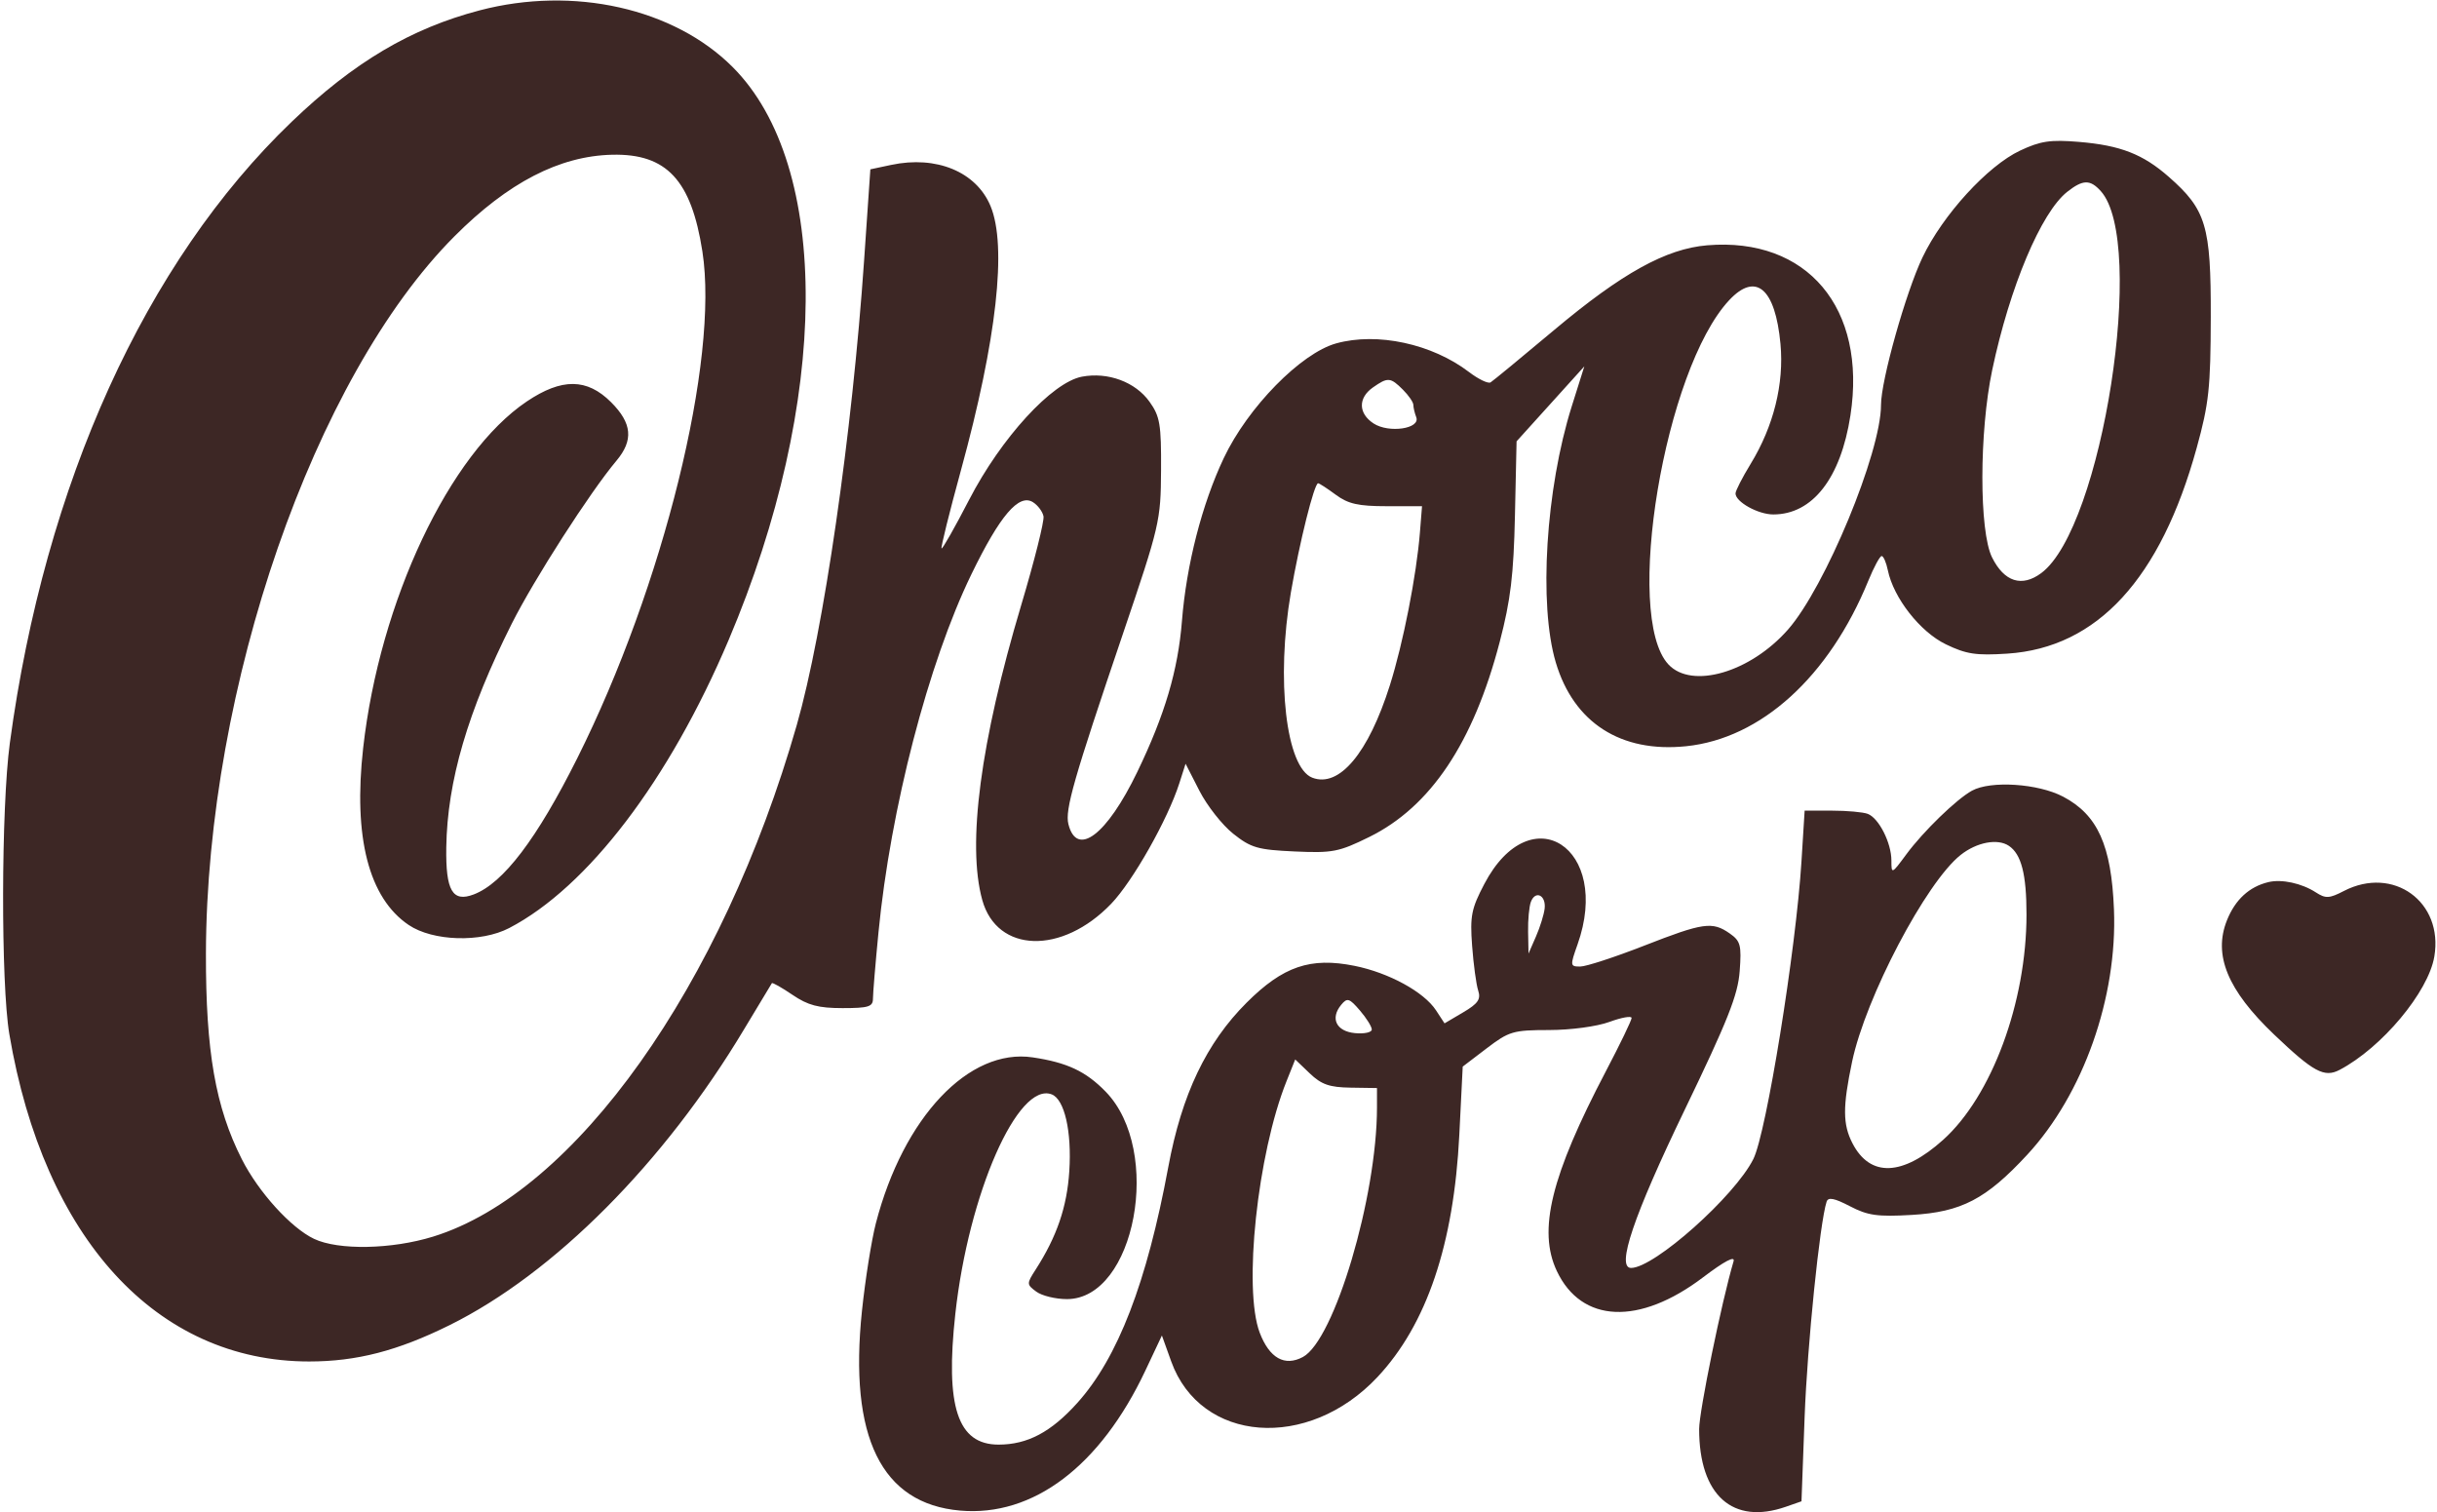 <svg width="469" height="291" viewBox="0 0 469 291" fill="none" xmlns="http://www.w3.org/2000/svg">
<g clip-path="url(#clip0_48_2)">
<path fill-rule="evenodd" clip-rule="evenodd" d="M92.322 1.992C79.064 5.467 68.085 11.972 56.134 23.435C27.976 50.443 8.632 93.083 1.892 143C0.213 155.428 0.155 189.309 1.795 199C8.452 238.333 30.13 262 59.5 262C68.62 262 76.528 259.956 86.5 255.021C106.633 245.058 127.845 223.742 143.243 198C146.039 193.325 148.426 189.365 148.546 189.201C148.667 189.036 150.456 190.048 152.522 191.451C155.492 193.466 157.507 194 162.14 194C167.148 194 168 193.734 168 192.174C168 191.169 168.478 185.432 169.063 179.424C171.381 155.6 178.651 127.59 186.952 110.5C192.438 99.205 196.086 94.935 198.795 96.641C199.733 97.231 200.645 98.453 200.823 99.356C201.001 100.259 199.066 107.963 196.523 116.476C188.685 142.714 186.073 162.521 189.04 173.205C191.874 183.41 204.379 183.773 213.842 173.925C218.003 169.594 224.73 157.703 226.959 150.737L228.164 146.973L230.832 152.186C232.299 155.054 235.227 158.771 237.339 160.446C240.756 163.159 242.052 163.533 249.147 163.855C256.444 164.187 257.655 163.952 263.493 161.078C275.315 155.258 283.561 142.931 288.628 123.5C290.719 115.484 291.298 110.667 291.55 99.216L291.864 84.931L298.384 77.716L304.904 70.5L302.478 78.205C297.478 94.089 296.093 116.329 299.409 127.475C302.861 139.079 311.92 144.902 324.5 143.603C338.919 142.114 352.004 130.228 359.559 111.754C360.627 109.143 361.781 107.006 362.125 107.004C362.469 107.002 363.005 108.237 363.317 109.75C364.414 115.068 369.523 121.591 374.464 123.982C378.407 125.892 380.296 126.178 386.327 125.783C403.605 124.65 415.798 111.4 422.749 86.203C425.107 77.656 425.431 74.654 425.463 61C425.505 43.447 424.576 40.347 417.382 34.03C412.405 29.66 408.072 27.973 400.116 27.307C394.603 26.846 392.71 27.125 388.76 28.982C382.515 31.918 373.88 41.37 369.984 49.533C366.769 56.271 362 73.226 362 77.921C362 87.081 351.25 113.032 344.087 121.166C336.829 129.408 325.575 132.68 321.08 127.855C312.406 118.545 320.346 71.036 332.797 57.75C337.916 52.287 341.653 55.481 342.651 66.171C343.368 73.842 341.331 82.041 336.914 89.265C335.311 91.886 334 94.448 334 94.958C334 96.585 338.345 99 341.272 99C348.82 99 354.251 92.027 356.115 79.94C359.303 59.284 347.791 45.609 328.559 47.204C320.638 47.86 312.149 52.558 299.106 63.501C292.839 68.758 287.329 73.297 286.862 73.585C286.394 73.874 284.522 72.975 282.702 71.586C275.59 66.162 265.073 63.893 257.163 66.076C250.367 67.951 240.145 78.375 235.518 88.147C231.322 97.01 228.327 108.674 227.466 119.5C226.711 128.995 224.175 137.56 218.852 148.587C213.005 160.703 207.237 165.063 205.613 158.595C204.926 155.857 206.622 149.935 216.097 122C223.186 101.098 223.39 100.222 223.444 90.5C223.494 81.657 223.238 80.132 221.233 77.322C218.509 73.503 213.24 71.545 208.221 72.486C202.472 73.565 192.673 84.258 186.505 96.184C183.757 101.496 181.371 105.704 181.202 105.535C181.033 105.366 182.713 98.598 184.934 90.495C191.822 65.373 193.839 47.337 190.621 39.636C187.87 33.051 180.212 29.887 171.5 31.736L167.5 32.586L166.303 50.015C164.001 83.518 158.504 121.488 153.347 139.5C138.954 189.773 110.696 229.527 83.351 237.973C75.374 240.437 65.13 240.63 60.441 238.405C55.996 236.296 49.746 229.406 46.542 223.083C41.468 213.07 39.591 202.316 39.632 183.5C39.744 132.293 60.453 72.541 87.476 45.461C97.791 35.123 107.688 30.008 117.819 29.777C128.281 29.539 133.038 34.64 135.175 48.39C138.416 69.234 127.673 112.76 111.115 145.872C103.326 161.448 96.854 169.964 91.163 172.128C87.082 173.68 85.759 171.407 85.886 163.062C86.08 150.329 90.011 136.903 98.486 120.027C102.772 111.494 113.554 94.708 118.625 88.673C121.949 84.717 121.652 81.452 117.6 77.4C112.974 72.774 108.117 72.729 101.391 77.25C86.495 87.263 73.068 115.693 69.89 143.948C67.959 161.121 70.967 172.814 78.65 178C83.308 181.144 92.564 181.426 98 178.59C113.126 170.699 128.783 150.145 140.227 123.156C159.711 77.206 160.024 31.929 140.989 12.894C129.68 1.585 110.374 -2.74 92.322 1.992ZM404.287 36.765C413.15 46.558 404.582 101.57 392.837 110.285C389.101 113.057 385.712 111.974 383.369 107.261C380.873 102.238 380.89 83.117 383.401 71.204C386.771 55.222 392.818 40.861 397.844 36.908C400.854 34.54 402.246 34.509 404.287 36.765ZM270 75C271.1 76.1 272 77.413 272 77.918C272 78.423 272.25 79.487 272.555 80.282C273.409 82.509 267.27 83.407 264.336 81.485C261.39 79.554 261.341 76.575 264.223 74.557C267.083 72.553 267.592 72.592 270 75ZM257.065 95.206C259.454 96.972 261.405 97.412 266.858 97.412H273.667L273.264 102.456C272.6 110.758 270.044 123.758 267.48 131.874C263.35 144.945 257.728 151.644 252.555 149.659C247.497 147.719 245.541 130.809 248.43 114C250.083 104.379 252.924 93 253.672 93C253.897 93 255.424 93.993 257.065 95.206ZM379.5 152.16C376.513 153.803 370.14 159.983 366.879 164.4C364.048 168.236 364 168.255 364 165.6C364 162.209 361.586 157.439 359.455 156.621C358.565 156.28 355.466 156 352.569 156H347.302L346.694 165.75C345.63 182.812 339.94 218.02 337.435 223.037C333.861 230.197 318.367 244 313.904 244C310.988 244 314.387 233.965 324.187 213.643C332.534 196.335 334.459 191.481 334.802 186.884C335.175 181.885 334.965 181.089 332.888 179.634C329.537 177.287 327.799 177.536 316.381 182C310.755 184.2 305.237 186 304.12 186C302.16 186 302.142 185.85 303.596 181.75C310.191 163.161 294.623 153.044 285.665 170.097C283.163 174.86 282.884 176.27 283.308 182C283.572 185.575 284.097 189.447 284.473 190.605C285.024 192.3 284.461 193.121 281.579 194.821L278.001 196.932L276.359 194.425C274.034 190.877 267.28 187.19 260.677 185.864C252.185 184.159 246.933 185.949 239.925 192.939C232.166 200.679 227.426 210.619 224.835 224.584C220.707 246.833 215.126 261.307 207.331 269.976C202.28 275.594 197.735 278 192.171 278C184.286 278 181.881 270.714 183.855 252.805C186.4 229.702 195.891 208.102 202.399 210.6C204.865 211.546 206.281 217.728 205.785 225.387C205.339 232.281 203.398 237.954 199.31 244.316C197.553 247.05 197.556 247.173 199.441 248.566C200.509 249.355 203.156 250 205.323 250C218.482 250 223.828 221.418 212.789 210.082C208.969 206.159 205.375 204.47 198.744 203.481C186.479 201.651 173.859 214.997 168.563 235.398C167.721 238.642 166.516 246.223 165.886 252.246C163.338 276.584 169.618 289.367 184.775 290.696C198.817 291.927 211.75 282.152 220.425 263.753L223.607 257.005L225.396 261.98C231.04 277.675 251.708 279.256 265.079 265.014C274.567 254.908 279.792 239.452 280.845 218.377L281.5 205.255L286.11 201.741C290.417 198.458 291.205 198.227 298.11 198.22C302.308 198.215 307.335 197.538 309.75 196.65C312.087 195.791 314 195.454 314 195.901C314 196.347 311.783 200.94 309.073 206.106C298.484 226.294 295.908 236.79 299.623 244.619C304.374 254.63 315.468 255.107 327.728 245.828C331.908 242.663 333.962 241.586 333.622 242.736C331.322 250.518 327 271.583 327 275.013C327 287.749 333.456 293.526 343.699 289.955L346.696 288.91L347.298 272.705C347.813 258.833 350.217 235.293 351.531 231.25C351.829 230.332 353.022 230.565 356.016 232.125C359.457 233.919 361.319 234.181 367.914 233.799C377.469 233.246 382.221 230.769 390.14 222.215C400.925 210.567 407.511 191.936 406.831 175.002C406.336 162.676 403.702 156.826 397.068 153.318C392.264 150.777 383.113 150.174 379.5 152.16ZM386.6 162.765C389.006 164.372 390 168.236 390 175.987C390 192.867 383.315 210.936 373.956 219.35C366.162 226.357 359.912 226.597 356.51 220.02C354.626 216.377 354.61 212.983 356.436 204.304C359.039 191.932 370.687 169.758 377.337 164.516C380.443 162.067 384.427 161.314 386.6 162.765ZM436.542 169.755C432.854 170.644 430.169 173.12 428.576 177.101C425.901 183.788 428.688 190.544 437.645 199.082C445.227 206.309 447.308 207.433 450.25 205.889C458.378 201.621 467.332 190.911 468.487 184.075C470.267 173.542 460.593 166.539 451.068 171.465C448.263 172.915 447.567 172.949 445.674 171.723C442.961 169.967 439.106 169.136 436.542 169.755ZM297.269 174.822C297.141 175.977 296.391 178.403 295.6 180.211L294.163 183.5L294.082 179.332C294.037 177.039 294.28 174.433 294.623 173.54C295.493 171.272 297.55 172.269 297.269 174.822ZM264 198.119C264 198.673 262.541 198.986 260.758 198.813C257.153 198.465 255.952 195.968 258.128 193.346C259.275 191.963 259.678 192.087 261.71 194.45C262.97 195.914 264 197.565 264 198.119ZM259.924 209.305L265 209.382V213.119C265 230.303 256.806 257.893 250.738 261.14C247.24 263.012 244.304 261.362 242.438 256.476C239.223 248.058 241.986 222.073 247.583 208.084L249.265 203.88L252.057 206.554C254.3 208.703 255.846 209.244 259.924 209.305Z" fill="#3D2725"/>
</g>
<defs>
<clipPath id="clip0_48_2">
<rect width="469" height="291" fill="white"/>
</clipPath>
</defs>
</svg>
